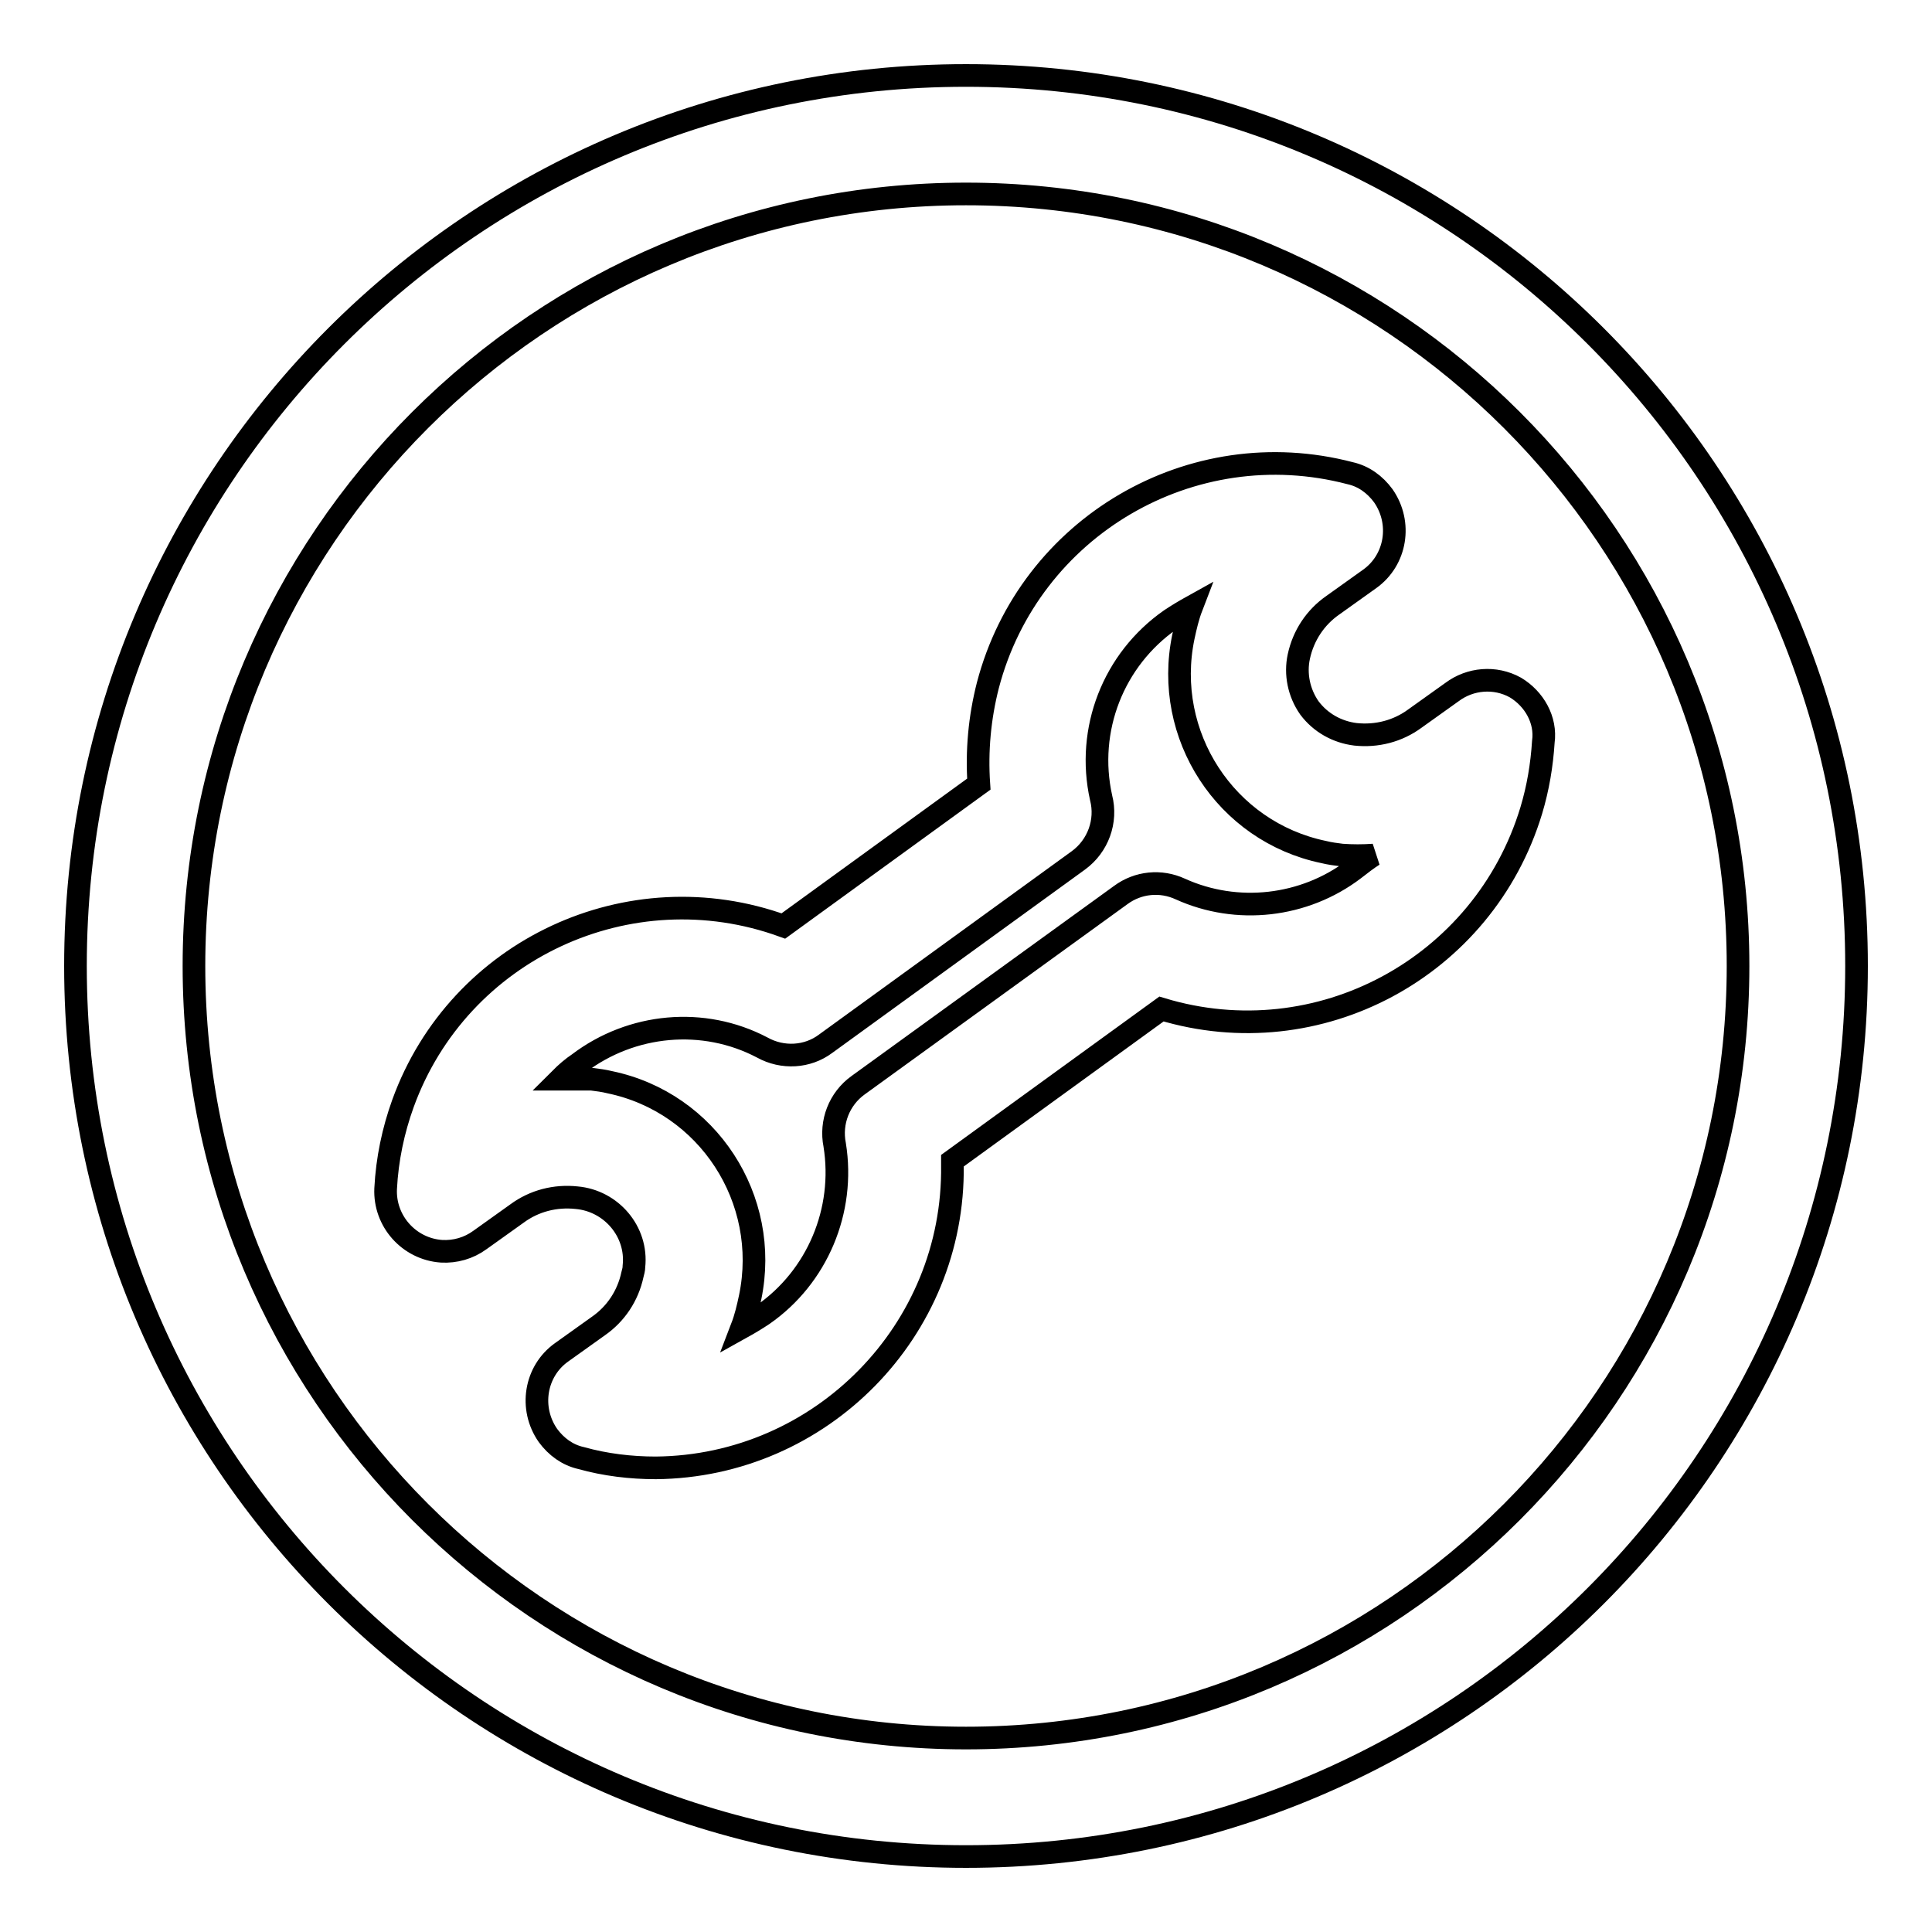 <?xml version="1.0" encoding="utf-8"?>
<!-- Svg Vector Icons : http://www.onlinewebfonts.com/icon -->
<!DOCTYPE svg PUBLIC "-//W3C//DTD SVG 1.1//EN" "http://www.w3.org/Graphics/SVG/1.1/DTD/svg11.dtd">
<svg version="1.1" xmlns="http://www.w3.org/2000/svg" xmlns:xlink="http://www.w3.org/1999/xlink" x="0px" y="0px" viewBox="0 0 256 256" enable-background="new 0 0 256 256" xml:space="preserve">
<g> <path stroke-width="3" fill-opacity="0" stroke="#000000"  d="M128,10C62.8,10,10,62.8,10,128s52.8,118,118,118s118-52.8,118-118S193.2,10,128,10z M128,230.3 c-56.5,0-102.3-45.8-102.3-102.3C25.7,71.5,71.5,25.7,128,25.7c56.5,0,102.3,45.8,102.3,102.3C230.3,184.5,184.5,230.3,128,230.3z  M200.8,91.1c-2.7-1.5-6-1.2-8.4,0.6l-4.9,3.5c-2.3,1.7-5.1,2.4-7.9,2.1c-2.4-0.3-4.6-1.5-6.1-3.5c-1.4-2-1.9-4.5-1.4-6.8 c0.6-2.8,2.2-5.2,4.5-6.8l4.9-3.5c3.5-2.5,4.3-7.4,1.8-11c-1.1-1.5-2.6-2.6-4.4-3c-21-5.5-42.5,7.1-48,28.1 c-1.1,4.3-1.5,8.7-1.2,13.1l-25.9,18.8c-20.4-7.4-43,3.1-50.4,23.5c-1.3,3.6-2.1,7.4-2.3,11.3c-0.2,4.3,3.1,8,7.4,8.3 c1.8,0.1,3.6-0.4,5.1-1.5l4.9-3.5c2.3-1.7,5.1-2.4,7.9-2.1c4.6,0.4,8.1,4.5,7.6,9.1c0,0.4-0.1,0.7-0.2,1.1 c-0.6,2.8-2.2,5.2-4.5,6.8l-4.9,3.5c-3.5,2.5-4.3,7.4-1.8,11c1.1,1.5,2.6,2.6,4.4,3c3.2,0.9,6.6,1.3,9.9,1.3 c21.9-0.2,39.6-18.2,39.3-40.1c0-0.2,0-0.4,0-0.6l27.7-20.1c20.8,6.3,42.7-5.5,49-26.3c0.9-3,1.4-6,1.6-9.1 C204.9,95.4,203.3,92.6,200.8,91.1L200.8,91.1z M179.4,115.2c-6.6,5-15.5,6-23,2.6c-2.6-1.2-5.6-0.9-7.9,0.8l-34.8,25.2 c-2.5,1.8-3.7,4.9-3.1,7.9c1.4,8.7-2.3,17.5-9.5,22.5c-0.9,0.6-1.9,1.2-2.8,1.7c0.5-1.3,0.8-2.6,1.1-4c2.7-13-5.6-25.8-18.6-28.5 c-0.8-0.2-1.6-0.3-2.4-0.4h-4.2c0.8-0.8,1.6-1.5,2.5-2.1c7-5.3,16.5-6.2,24.3-2.1c2.7,1.5,6,1.3,8.4-0.5l33.5-24.3 c2.6-1.9,3.8-5.2,3-8.3c-2-9,1.6-18.3,9.2-23.6c0.9-0.6,1.9-1.2,2.8-1.7c-0.5,1.3-0.8,2.6-1.1,4c-2.7,13,5.6,25.8,18.6,28.5 c0.8,0.2,1.6,0.3,2.4,0.4c1.4,0.1,2.8,0.1,4.2,0C181.2,113.8,180.3,114.5,179.4,115.2L179.4,115.2z"/></g>
</svg>